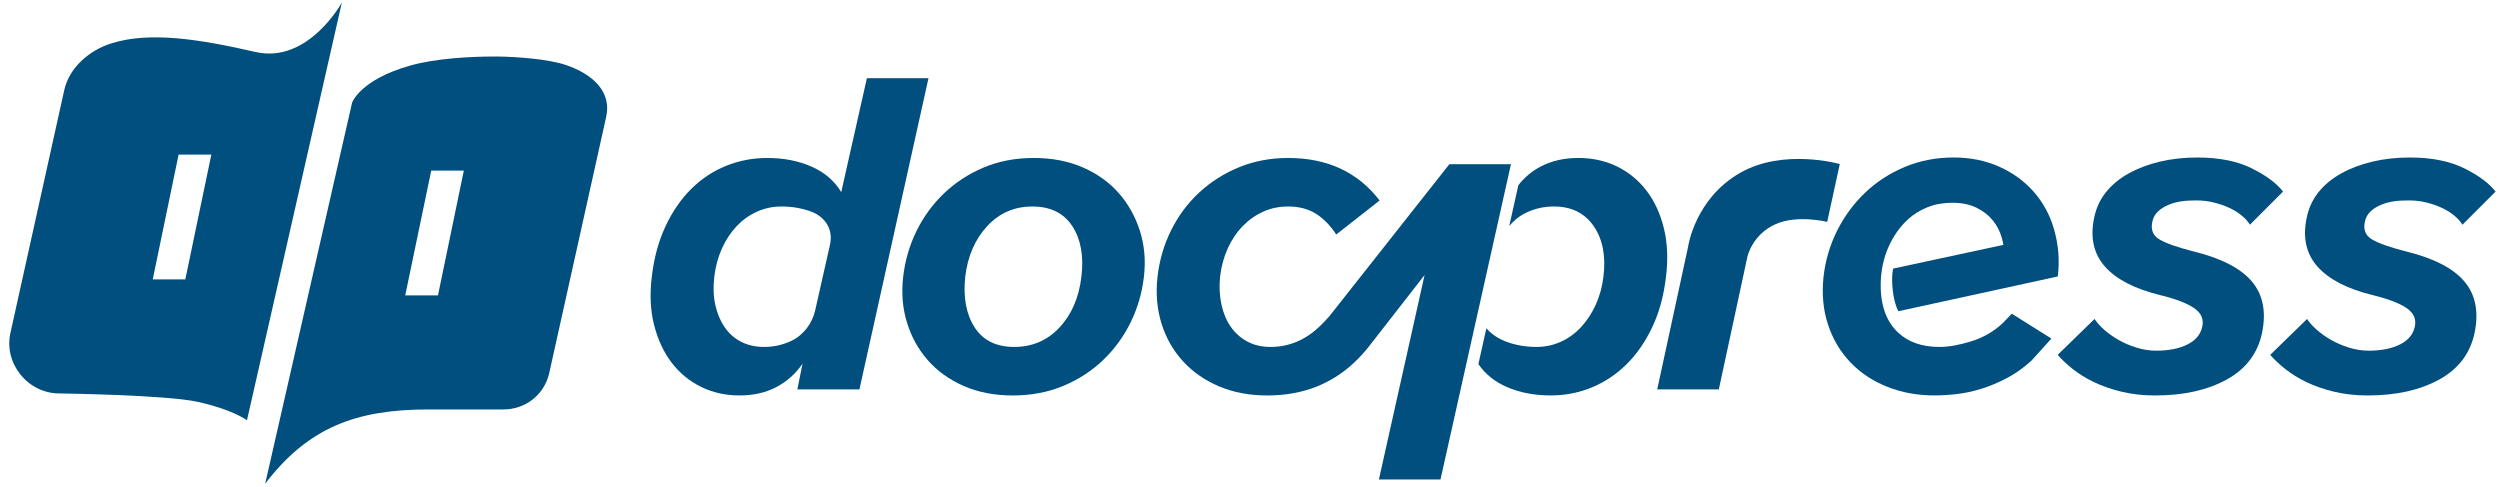 <?xml version="1.0" encoding="UTF-8" standalone="no"?>
<!-- Created with Inkscape (http://www.inkscape.org/) -->

<svg
   width="154mm"
   height="30mm"
   viewBox="0 0 154 30"
   version="1.1"
   id="svg1"
   inkscape:version="1.4 (e7c3feb100, 2024-10-09)"
   sodipodi:docname="docpress-logo.svg"
   xmlns:inkscape="http://www.inkscape.org/namespaces/inkscape"
   xmlns:sodipodi="http://sodipodi.sourceforge.net/DTD/sodipodi-0.dtd"
   xmlns="http://www.w3.org/2000/svg"
   xmlns:svg="http://www.w3.org/2000/svg">
  <sodipodi:namedview
     id="namedview1"
     pagecolor="#ffffff"
     bordercolor="#000000"
     borderopacity="0.25"
     inkscape:showpageshadow="2"
     inkscape:pageopacity="0.0"
     inkscape:pagecheckerboard="0"
     inkscape:deskcolor="#d1d1d1"
     inkscape:document-units="mm"
     inkscape:zoom="1.31"
     inkscape:cx="340.07634"
     inkscape:cy="194.65649"
     inkscape:window-width="1920"
     inkscape:window-height="1011"
     inkscape:window-x="0"
     inkscape:window-y="32"
     inkscape:window-maximized="1"
     inkscape:current-layer="layer1" />
  <defs
     id="defs1">
    <clipPath
       clipPathUnits="userSpaceOnUse"
       id="clipPath29">
      <path
         d="m 246.199,360.971 c -9.79,2.241 -18.459,3.614 -25.142,1.5 v 0 c -3.764,-1.189 -7.34,-4.153 -8.221,-8.213 v 0 l -9.345,-42.162 c -1.272,-5.378 2.963,-10.673 8.535,-10.673 v 0 c 0,0 18.595,-0.234 24.157,-1.477 v 0 c 6.185,-1.384 8.529,-3.206 8.529,-3.206 v 0 l 16.546,72.846 c 0,0 -5.866,-10.72 -15.059,-8.615 M 232.79,343.074 h 4.71 1 l -4.536,-21.761 h -5.683 z"
         transform="matrix(1.333,0,0,-1.333,1142.52,793.701)"
         id="path29" />
    </clipPath>
    <linearGradient
       x1="0"
       y1="0"
       x2="1"
       y2="0"
       gradientUnits="userSpaceOnUse"
       gradientTransform="matrix(43.58,-9.263,-9.263,-43.58,209.663,341.142)"
       spreadMethod="pad"
       id="linearGradient28">
      <stop
         style="stop-opacity:1;stop-color:#24b2d0 icc-color(sRGB IEC61966-2.1, 0.141, 0.698, 0.816);"
         offset="0"
         id="stop27" />
      <stop
         style="stop-opacity:1;stop-color:#00507c icc-color(sRGB IEC61966-2.1, 0, 0.314, 0.486);"
         offset="1"
         id="stop28" />
    </linearGradient>
    <clipPath
       clipPathUnits="userSpaceOnUse"
       id="clipPath31">
      <path
         d="m 273.298,358.637 c -8.872,-2.478 -10.251,-6.501 -10.251,-6.501 v 0 L 247.888,285.69 c 7.48,9.76 15.774,12.946 28.463,12.946 v 0 h 13.106 c 3.818,0 7.072,2.558 7.943,6.242 v 0 l 9.918,44.626 c 1.099,4.544 -2.332,7.604 -6.98,9.192 v 0 c -3.165,1.082 -8.929,1.454 -11.935,1.48 v 0 c -0.204,0.002 -0.415,0.003 -0.633,0.003 v 0 c -3.913,0 -10.048,-0.307 -14.472,-1.542 m 3.547,-18.351 h 5.684 l -4.509,-21.76 h -4.711 -1 z"
         transform="matrix(1.333,0,0,-1.333,1142.52,793.701)"
         id="path31" />
    </clipPath>
    <linearGradient
       x1="0"
       y1="0"
       x2="1"
       y2="0"
       gradientUnits="userSpaceOnUse"
       gradientTransform="matrix(43.887,-9.329,-9.329,-43.887,256.456,326)"
       spreadMethod="pad"
       id="linearGradient30">
      <stop
         style="stop-opacity:1;stop-color:#00507c icc-color(sRGB IEC61966-2.1, 0, 0.314, 0.486);"
         offset="0"
         id="stop29" />
      <stop
         style="stop-opacity:1;stop-color:#24b2d0 icc-color(sRGB IEC61966-2.1, 0.141, 0.698, 0.816);"
         offset="1"
         id="stop30" />
    </linearGradient>
    <clipPath
       clipPathUnits="userSpaceOnUse"
       id="clipPath33">
      <path
         d="M 0,0 H 841.89 V 595.276 H 0 Z"
         id="path33" />
    </clipPath>
    <clipPath
       clipPathUnits="userSpaceOnUse"
       id="clipPath35">
      <path
         d="M 0,0 H 841.89 V 595.276 H 0 Z"
         id="path35" />
    </clipPath>
    <clipPath
       clipPathUnits="userSpaceOnUse"
       id="clipPath37">
      <path
         d="M 0,0 H 841.89 V 595.276 H 0 Z"
         id="path37" />
    </clipPath>
    <clipPath
       clipPathUnits="userSpaceOnUse"
       id="clipPath39">
      <path
         d="M 0,0 H 841.89 V 595.276 H 0 Z"
         id="path39" />
    </clipPath>
    <clipPath
       clipPathUnits="userSpaceOnUse"
       id="clipPath41">
      <path
         d="M 0,0 H 841.89 V 595.276 H 0 Z"
         id="path41" />
    </clipPath>
    <clipPath
       clipPathUnits="userSpaceOnUse"
       id="clipPath43">
      <path
         d="M 0,0 H 841.89 V 595.276 H 0 Z"
         id="path43" />
    </clipPath>
    <clipPath
       clipPathUnits="userSpaceOnUse"
       id="clipPath45">
      <path
         d="M 0,0 H 841.89 V 595.276 H 0 Z"
         id="path45" />
    </clipPath>
    <clipPath
       clipPathUnits="userSpaceOnUse"
       id="clipPath47">
      <path
         d="M 0,0 H 841.89 V 595.276 H 0 Z"
         id="path47" />
    </clipPath>
    <clipPath
       clipPathUnits="userSpaceOnUse"
       id="clipPath29-7">
      <path
         d="m 246.199,360.971 c -9.79,2.241 -18.459,3.614 -25.142,1.5 v 0 c -3.764,-1.189 -7.34,-4.153 -8.221,-8.213 v 0 l -9.345,-42.162 c -1.272,-5.378 2.963,-10.673 8.535,-10.673 v 0 c 0,0 18.595,-0.234 24.157,-1.477 v 0 c 6.185,-1.384 8.529,-3.206 8.529,-3.206 v 0 l 16.546,72.846 c 0,0 -5.866,-10.72 -15.059,-8.615 M 232.79,343.074 h 4.71 1 l -4.536,-21.761 h -5.683 z"
         transform="matrix(1.333,0,0,-1.333,1142.52,793.701)"
         id="path29-0" />
    </clipPath>
    <linearGradient
       x1="0"
       y1="0"
       x2="1"
       y2="0"
       gradientUnits="userSpaceOnUse"
       gradientTransform="matrix(43.58,-9.263,-9.263,-43.58,209.663,341.142)"
       spreadMethod="pad"
       id="linearGradient28-9">
      <stop
         style="stop-opacity:1;stop-color:#24b2d0 icc-color(sRGB IEC61966-2.1, 0.141, 0.698, 0.816);"
         offset="0"
         id="stop27-3" />
      <stop
         style="stop-opacity:1;stop-color:#00507c icc-color(sRGB IEC61966-2.1, 0, 0.314, 0.486);"
         offset="1"
         id="stop28-6" />
    </linearGradient>
    <clipPath
       clipPathUnits="userSpaceOnUse"
       id="clipPath31-0">
      <path
         d="m 273.298,358.637 c -8.872,-2.478 -10.251,-6.501 -10.251,-6.501 v 0 L 247.888,285.69 c 7.48,9.76 15.774,12.946 28.463,12.946 v 0 h 13.106 c 3.818,0 7.072,2.558 7.943,6.242 v 0 l 9.918,44.626 c 1.099,4.544 -2.332,7.604 -6.98,9.192 v 0 c -3.165,1.082 -8.929,1.454 -11.935,1.48 v 0 c -0.204,0.002 -0.415,0.003 -0.633,0.003 v 0 c -3.913,0 -10.048,-0.307 -14.472,-1.542 m 3.547,-18.351 h 5.684 l -4.509,-21.76 h -4.711 -1 z"
         transform="matrix(1.333,0,0,-1.333,1142.52,793.701)"
         id="path31-6" />
    </clipPath>
    <linearGradient
       x1="0"
       y1="0"
       x2="1"
       y2="0"
       gradientUnits="userSpaceOnUse"
       gradientTransform="matrix(43.887,-9.329,-9.329,-43.887,256.456,326)"
       spreadMethod="pad"
       id="linearGradient30-2">
      <stop
         style="stop-opacity:1;stop-color:#00507c icc-color(sRGB IEC61966-2.1, 0, 0.314, 0.486);"
         offset="0"
         id="stop29-6" />
      <stop
         style="stop-opacity:1;stop-color:#24b2d0 icc-color(sRGB IEC61966-2.1, 0.141, 0.698, 0.816);"
         offset="1"
         id="stop30-1" />
    </linearGradient>
    <clipPath
       clipPathUnits="userSpaceOnUse"
       id="clipPath33-8">
      <path
         d="M 0,0 H 841.89 V 595.276 H 0 Z"
         id="path33-7" />
    </clipPath>
    <clipPath
       clipPathUnits="userSpaceOnUse"
       id="clipPath35-9">
      <path
         d="M 0,0 H 841.89 V 595.276 H 0 Z"
         id="path35-2" />
    </clipPath>
    <clipPath
       clipPathUnits="userSpaceOnUse"
       id="clipPath37-0">
      <path
         d="M 0,0 H 841.89 V 595.276 H 0 Z"
         id="path37-2" />
    </clipPath>
    <clipPath
       clipPathUnits="userSpaceOnUse"
       id="clipPath39-3">
      <path
         d="M 0,0 H 841.89 V 595.276 H 0 Z"
         id="path39-7" />
    </clipPath>
    <clipPath
       clipPathUnits="userSpaceOnUse"
       id="clipPath41-5">
      <path
         d="M 0,0 H 841.89 V 595.276 H 0 Z"
         id="path41-9" />
    </clipPath>
    <clipPath
       clipPathUnits="userSpaceOnUse"
       id="clipPath43-2">
      <path
         d="M 0,0 H 841.89 V 595.276 H 0 Z"
         id="path43-2" />
    </clipPath>
    <clipPath
       clipPathUnits="userSpaceOnUse"
       id="clipPath45-8">
      <path
         d="M 0,0 H 841.89 V 595.276 H 0 Z"
         id="path45-9" />
    </clipPath>
    <clipPath
       clipPathUnits="userSpaceOnUse"
       id="clipPath47-7">
      <path
         d="M 0,0 H 841.89 V 595.276 H 0 Z"
         id="path47-3" />
    </clipPath>
    <clipPath
       clipPathUnits="userSpaceOnUse"
       id="clipPath29-1">
      <path
         d="m 246.199,360.971 c -9.79,2.241 -18.459,3.614 -25.142,1.5 v 0 c -3.764,-1.189 -7.34,-4.153 -8.221,-8.213 v 0 l -9.345,-42.162 c -1.272,-5.378 2.963,-10.673 8.535,-10.673 v 0 c 0,0 18.595,-0.234 24.157,-1.477 v 0 c 6.185,-1.384 8.529,-3.206 8.529,-3.206 v 0 l 16.546,72.846 c 0,0 -5.866,-10.72 -15.059,-8.615 M 232.79,343.074 h 4.71 1 l -4.536,-21.761 h -5.683 z"
         transform="matrix(1.333,0,0,-1.333,1142.52,793.701)"
         id="path29-06" />
    </clipPath>
    <linearGradient
       x1="0"
       y1="0"
       x2="1"
       y2="0"
       gradientUnits="userSpaceOnUse"
       gradientTransform="matrix(43.58,-9.263,-9.263,-43.58,209.663,341.142)"
       spreadMethod="pad"
       id="linearGradient28-3">
      <stop
         style="stop-opacity:1;stop-color:#24b2d0 icc-color(sRGB IEC61966-2.1, 0.141, 0.698, 0.816);"
         offset="0"
         id="stop27-2" />
      <stop
         style="stop-opacity:1;stop-color:#00507c icc-color(sRGB IEC61966-2.1, 0, 0.314, 0.486);"
         offset="1"
         id="stop28-0" />
    </linearGradient>
    <clipPath
       clipPathUnits="userSpaceOnUse"
       id="clipPath31-6">
      <path
         d="m 273.298,358.637 c -8.872,-2.478 -10.251,-6.501 -10.251,-6.501 v 0 L 247.888,285.69 c 7.48,9.76 15.774,12.946 28.463,12.946 v 0 h 13.106 c 3.818,0 7.072,2.558 7.943,6.242 v 0 l 9.918,44.626 c 1.099,4.544 -2.332,7.604 -6.98,9.192 v 0 c -3.165,1.082 -8.929,1.454 -11.935,1.48 v 0 c -0.204,0.002 -0.415,0.003 -0.633,0.003 v 0 c -3.913,0 -10.048,-0.307 -14.472,-1.542 m 3.547,-18.351 h 5.684 l -4.509,-21.76 h -4.711 -1 z"
         transform="matrix(1.333,0,0,-1.333,1142.52,793.701)"
         id="path31-1" />
    </clipPath>
    <linearGradient
       x1="0"
       y1="0"
       x2="1"
       y2="0"
       gradientUnits="userSpaceOnUse"
       gradientTransform="matrix(43.887,-9.329,-9.329,-43.887,256.456,326)"
       spreadMethod="pad"
       id="linearGradient30-5">
      <stop
         style="stop-opacity:1;stop-color:#00507c icc-color(sRGB IEC61966-2.1, 0, 0.314, 0.486);"
         offset="0"
         id="stop29-5" />
      <stop
         style="stop-opacity:1;stop-color:#24b2d0 icc-color(sRGB IEC61966-2.1, 0.141, 0.698, 0.816);"
         offset="1"
         id="stop30-4" />
    </linearGradient>
    <clipPath
       clipPathUnits="userSpaceOnUse"
       id="clipPath33-7">
      <path
         d="M 0,0 H 841.89 V 595.276 H 0 Z"
         id="path33-6" />
    </clipPath>
    <clipPath
       clipPathUnits="userSpaceOnUse"
       id="clipPath35-5">
      <path
         d="M 0,0 H 841.89 V 595.276 H 0 Z"
         id="path35-6" />
    </clipPath>
    <clipPath
       clipPathUnits="userSpaceOnUse"
       id="clipPath37-9">
      <path
         d="M 0,0 H 841.89 V 595.276 H 0 Z"
         id="path37-3" />
    </clipPath>
    <clipPath
       clipPathUnits="userSpaceOnUse"
       id="clipPath39-7">
      <path
         d="M 0,0 H 841.89 V 595.276 H 0 Z"
         id="path39-4" />
    </clipPath>
    <clipPath
       clipPathUnits="userSpaceOnUse"
       id="clipPath41-52">
      <path
         d="M 0,0 H 841.89 V 595.276 H 0 Z"
         id="path41-5" />
    </clipPath>
    <clipPath
       clipPathUnits="userSpaceOnUse"
       id="clipPath43-4">
      <path
         d="M 0,0 H 841.89 V 595.276 H 0 Z"
         id="path43-7" />
    </clipPath>
    <clipPath
       clipPathUnits="userSpaceOnUse"
       id="clipPath45-4">
      <path
         d="M 0,0 H 841.89 V 595.276 H 0 Z"
         id="path45-4" />
    </clipPath>
    <clipPath
       clipPathUnits="userSpaceOnUse"
       id="clipPath47-3">
      <path
         d="M 0,0 H 841.89 V 595.276 H 0 Z"
         id="path47-0" />
    </clipPath>
  </defs>
  <g
     inkscape:label="图层 1"
     inkscape:groupmode="layer"
     id="layer1">
    <g
       id="g1"
       transform="translate(-17.255,-39.487)">
      <g
         id="g28"
         clip-path="url(#clipPath29)"
         transform="matrix(0.265,0,0,0.265,-356.743,-40.131)"
         style="fill:#004f7f;fill-opacity:1">
        <path
           d="M 0,0 H 841.89 V 595.276 H 0 Z"
           transform="matrix(1.333,0,0,-1.333,1142.52,793.701)"
           style="fill:#004f7f;fill-opacity:1;stroke:none"
           id="path28" />
      </g>
      <g
         id="g30"
         clip-path="url(#clipPath31)"
         transform="matrix(0.265,0,0,0.265,-356.743,-40.131)"
         style="fill:#004f7f;fill-opacity:1">
        <path
           d="M 0,0 H 841.89 V 595.276 H 0 Z"
           transform="matrix(1.333,0,0,-1.333,1142.52,793.701)"
           style="fill:#004f7f;fill-opacity:1;stroke:none"
           id="path30" />
      </g>
      <path
         id="path32"
         d="m 347.931,326.463 -2.451,-10.87 -0.083,-0.37 c -0.526,-2.332 -2.047,-4.356 -4.211,-5.372 -0.014,-0.007 -0.029,-0.014 -0.044,-0.02 -1.465,-0.68 -3.013,-1.018 -4.641,-1.018 -1.52,0 -2.863,0.298 -4.03,0.896 -1.168,0.596 -2.131,1.452 -2.891,2.564 -0.759,1.113 -1.303,2.415 -1.628,3.908 -0.325,1.493 -0.38,3.135 -0.163,4.927 0.217,1.79 0.665,3.432 1.345,4.925 0.678,1.493 1.532,2.781 2.563,3.868 1.031,1.084 2.211,1.925 3.543,2.524 1.329,0.596 2.754,0.896 4.275,0.896 1.899,0 3.663,-0.313 5.291,-0.936 1.628,-0.626 3.968,-2.493 3.125,-5.922 m 6.483,29.247 -4.479,-19.89 c -1.14,1.935 -2.849,3.414 -5.129,4.436 -2.28,1.02 -4.885,1.532 -7.817,1.532 -2.496,0 -4.884,-0.46 -7.163,-1.382 -2.28,-0.921 -4.316,-2.275 -6.107,-4.063 -1.792,-1.787 -3.285,-3.968 -4.479,-6.542 -1.195,-2.573 -1.982,-5.485 -2.361,-8.735 -0.38,-3.088 -0.244,-5.905 0.407,-8.451 0.652,-2.547 1.669,-4.727 3.053,-6.54 1.385,-1.817 3.095,-3.224 5.131,-4.227 2.034,-1.001 4.274,-1.502 6.717,-1.502 2.442,0 4.586,0.488 6.431,1.465 1.845,0.977 3.365,2.334 4.56,4.07 l -0.896,-4.477 h 10.829 l 12.051,54.306 z"
         style="fill:#004f7f;fill-opacity:1;fill-rule:nonzero;stroke:none"
         transform="matrix(0.353,0,0,-0.353,-54.452,169.869)"
         clip-path="url(#clipPath33)" />
      <path
         id="path34"
         d="m 391.847,321.066 c -0.436,-3.649 -1.709,-6.604 -3.826,-8.862 -2.118,-2.262 -4.751,-3.391 -7.899,-3.391 -3.148,0 -5.454,1.143 -6.92,3.431 -1.465,2.288 -2.009,5.227 -1.629,8.822 0.434,3.595 1.711,6.536 3.828,8.824 2.116,2.286 4.749,3.43 7.897,3.43 3.147,0 5.468,-1.144 6.961,-3.43 1.493,-2.288 2.022,-5.229 1.588,-8.824 m 6.554,14.545 c -1.657,1.896 -3.745,3.4 -6.269,4.511 -2.523,1.109 -5.388,1.666 -8.59,1.666 -3.204,0 -6.12,-0.557 -8.752,-1.666 -2.634,-1.111 -4.94,-2.615 -6.921,-4.511 -1.982,-1.895 -3.582,-4.09 -4.804,-6.582 -1.221,-2.492 -1.994,-5.146 -2.319,-7.963 -0.327,-2.815 -0.111,-5.471 0.65,-7.963 0.76,-2.493 1.967,-4.687 3.624,-6.582 1.654,-1.896 3.745,-3.4 6.269,-4.511 2.524,-1.109 5.385,-1.665 8.589,-1.665 3.202,0 6.134,0.556 8.793,1.665 2.659,1.111 4.98,2.615 6.963,4.511 1.98,1.895 3.581,4.089 4.802,6.582 1.221,2.492 1.996,5.148 2.321,7.963 0.326,2.817 0.094,5.471 -0.692,7.963 -0.787,2.492 -2.008,4.687 -3.664,6.582"
         style="fill:#004f7f;fill-opacity:1;fill-rule:nonzero;stroke:none"
         transform="matrix(0.353,0,0,-0.353,-54.452,169.869)"
         clip-path="url(#clipPath35)" />
      <path
         id="path36"
         d="m 493.49,329.517 c -0.624,2.547 -1.628,4.727 -3.013,6.542 -1.384,1.814 -3.093,3.222 -5.129,4.226 -2.035,1.002 -4.303,1.503 -6.799,1.503 -2.442,0 -4.6,-0.485 -6.473,-1.451 -1.595,-0.825 -2.918,-1.931 -3.981,-3.303 l -1.592,-7.124 c 0.869,1.039 1.897,1.84 3.09,2.393 1.466,0.677 3.04,1.017 4.723,1.017 3.039,0 5.345,-1.139 6.92,-3.419 1.574,-2.28 2.145,-5.211 1.71,-8.793 -0.217,-1.792 -0.666,-3.434 -1.344,-4.927 -0.679,-1.493 -1.534,-2.795 -2.563,-3.908 -1.033,-1.112 -2.213,-1.968 -3.543,-2.564 -1.33,-0.598 -2.728,-0.896 -4.193,-0.896 -1.953,0 -3.746,0.312 -5.373,0.936 -1.402,0.537 -2.538,1.312 -3.416,2.314 l -1.395,-6.241 c 1.176,-1.72 2.801,-3.049 4.892,-3.97 2.28,-1.005 4.857,-1.506 7.734,-1.506 2.497,0 4.872,0.46 7.125,1.381 2.251,0.922 4.275,2.263 6.066,4.022 1.792,1.762 3.297,3.928 4.518,6.501 1.221,2.573 2.022,5.511 2.403,8.816 0.379,3.089 0.256,5.904 -0.367,8.451"
         style="fill:#004f7f;fill-opacity:1;fill-rule:nonzero;stroke:none"
         transform="matrix(0.353,0,0,-0.353,-54.452,169.869)"
         clip-path="url(#clipPath37)" />
      <path
         id="path38"
         d="m 524.186,340.73 c 0,0 -9.833,2.81 -17.437,-1.565 -7.86,-4.522 -9.025,-12.838 -9.025,-12.838 l -5.395,-24.923 h 10.748 l 4.992,23.168 c 0,0 0.833,3.872 4.952,5.683 3.799,1.671 8.968,0.379 8.968,0.379 z"
         style="fill:#004f7f;fill-opacity:1;fill-rule:nonzero;stroke:none"
         transform="matrix(0.353,0,0,-0.353,-54.452,169.869)"
         clip-path="url(#clipPath39)" />
      <path
         id="path40"
         d="m 552.622,312.965 c -1.576,-1.465 -3.408,-2.524 -5.496,-3.174 -2.091,-0.653 -3.949,-0.978 -5.578,-0.978 -2.986,0 -5.374,0.827 -7.164,2.483 -1.029,0.95 -2.924,3.152 -3.052,7.723 -0.137,4.839 1.599,7.87 2.277,9.01 0.678,1.138 1.507,2.157 2.484,3.053 0.977,0.894 2.118,1.6 3.42,2.116 1.303,0.515 2.74,0.773 4.315,0.773 1.629,0 3.025,-0.284 4.193,-0.855 1.167,-0.569 2.117,-1.302 2.85,-2.198 0.732,-0.895 1.262,-1.914 1.587,-3.054 0.119,-0.414 0.212,-0.829 0.281,-1.243 l -19.24,-4.138 c 0,0 -0.348,-1.308 -0.069,-3.785 0.284,-2.509 0.983,-3.655 0.983,-3.655 l 27.815,6.064 c 0.342,2.813 0.137,5.45 -0.65,8.224 -0.727,2.56 -1.955,4.749 -3.583,6.594 -1.628,1.845 -3.638,3.298 -6.025,4.356 -2.389,1.059 -5.022,1.588 -7.897,1.588 -3.095,0 -5.958,-0.557 -8.59,-1.669 -2.633,-1.114 -4.941,-2.619 -6.922,-4.518 -1.98,-1.901 -3.596,-4.1 -4.843,-6.596 -1.249,-2.497 -2.036,-5.157 -2.362,-7.979 -0.325,-3.041 -0.069,-5.836 0.774,-8.386 0.84,-2.552 2.143,-4.75 3.908,-6.594 1.764,-1.848 3.907,-3.271 6.433,-4.275 2.524,-1.005 5.278,-1.507 8.263,-1.507 1.194,0 2.497,0.082 3.908,0.244 1.412,0.163 2.849,0.476 4.316,0.936 1.465,0.462 2.943,1.087 4.437,1.874 1.492,0.785 2.917,1.804 4.275,3.053 l 3.444,3.817 -6.911,4.34 z"
         style="fill:#004f7f;fill-opacity:1;fill-rule:nonzero;stroke:none"
         transform="matrix(0.353,0,0,-0.353,-54.452,169.869)"
         clip-path="url(#clipPath41)" />
      <path
         id="path42"
         d="m 585.824,325.503 c -2.768,0.706 -4.723,1.398 -5.862,2.077 -1.141,0.679 -1.547,1.722 -1.222,3.135 0.272,1.356 1.371,2.305 2.864,2.92 1.508,0.621 3.025,0.744 4.871,0.744 1.031,0 2.036,-0.123 3.013,-0.367 0.977,-0.244 1.872,-0.557 2.686,-0.936 0.815,-0.38 1.533,-0.828 2.158,-1.344 0.624,-0.517 1.1,-1.046 1.425,-1.588 l 5.781,5.781 c -1.14,1.466 -2.972,2.822 -5.496,4.071 -2.524,1.249 -5.687,1.873 -9.485,1.873 -2.335,0 -4.52,-0.244 -6.554,-0.733 -2.036,-0.488 -3.856,-1.18 -5.456,-2.076 -1.602,-0.896 -2.918,-1.995 -3.949,-3.297 -1.031,-1.303 -1.709,-2.797 -2.035,-4.479 -0.705,-3.42 -0.069,-6.243 1.914,-8.467 1.98,-2.227 5.196,-3.882 9.647,-4.967 2.659,-0.651 4.614,-1.398 5.863,-2.239 1.247,-0.842 1.736,-1.913 1.465,-3.215 -0.272,-1.358 -1.126,-2.403 -2.564,-3.135 -1.439,-0.733 -3.271,-1.1 -5.496,-1.1 -1.14,0 -2.28,0.176 -3.42,0.529 -1.14,0.353 -2.186,0.801 -3.134,1.344 -0.951,0.542 -1.792,1.14 -2.524,1.791 -0.733,0.652 -1.29,1.275 -1.669,1.873 l -6.432,-6.269 c 0.706,-0.815 1.586,-1.643 2.645,-2.484 1.059,-0.842 2.292,-1.602 3.705,-2.28 1.41,-0.678 3.012,-1.235 4.804,-1.669 1.791,-0.433 3.745,-0.651 5.863,-0.651 4.937,0 9.09,0.924 12.456,2.768 3.365,1.844 5.427,4.56 6.188,8.143 0.76,3.69 0.163,6.689 -1.792,8.997 -1.953,2.306 -5.373,4.056 -10.258,5.25"
         style="fill:#004f7f;fill-opacity:1;fill-rule:nonzero;stroke:none"
         transform="matrix(0.353,0,0,-0.353,-54.452,169.869)"
         clip-path="url(#clipPath43)" />
      <path
         id="path44"
         d="m 622.912,325.503 c -2.768,0.706 -4.723,1.398 -5.862,2.077 -1.141,0.679 -1.547,1.722 -1.222,3.135 0.272,1.356 1.371,2.305 2.864,2.92 1.508,0.621 3.025,0.744 4.871,0.744 1.031,0 2.036,-0.123 3.013,-0.367 0.977,-0.244 1.872,-0.557 2.686,-0.936 0.815,-0.38 1.533,-0.828 2.158,-1.344 0.624,-0.517 1.1,-1.046 1.425,-1.588 l 5.781,5.781 c -1.14,1.466 -2.972,2.822 -5.496,4.071 -2.524,1.249 -5.687,1.873 -9.485,1.873 -2.335,0 -4.52,-0.244 -6.554,-0.733 -2.036,-0.488 -3.856,-1.18 -5.456,-2.076 -1.602,-0.896 -2.918,-1.995 -3.949,-3.297 -1.031,-1.303 -1.709,-2.797 -2.035,-4.479 -0.705,-3.42 -0.069,-6.243 1.914,-8.467 1.98,-2.227 5.196,-3.882 9.647,-4.967 2.659,-0.651 4.614,-1.398 5.863,-2.239 1.247,-0.842 1.736,-1.913 1.465,-3.215 -0.272,-1.358 -1.126,-2.403 -2.564,-3.135 -1.439,-0.733 -3.271,-1.1 -5.496,-1.1 -1.14,0 -2.28,0.176 -3.42,0.529 -1.14,0.353 -2.186,0.801 -3.134,1.344 -0.951,0.542 -1.792,1.14 -2.524,1.791 -0.733,0.652 -1.29,1.275 -1.669,1.873 l -6.432,-6.269 c 0.706,-0.815 1.586,-1.643 2.645,-2.484 1.059,-0.842 2.292,-1.602 3.705,-2.28 1.41,-0.678 3.012,-1.235 4.804,-1.669 1.791,-0.433 3.745,-0.651 5.863,-0.651 4.937,0 9.09,0.924 12.456,2.768 3.365,1.844 5.427,4.56 6.188,8.143 0.76,3.69 0.163,6.689 -1.792,8.997 -1.953,2.306 -5.373,4.056 -10.258,5.25"
         style="fill:#004f7f;fill-opacity:1;fill-rule:nonzero;stroke:none"
         transform="matrix(0.353,0,0,-0.353,-54.452,169.869)"
         clip-path="url(#clipPath45)" />
      <path
         id="path46"
         d="m 456.055,340.7 -20.953,-26.546 c -0.513,-0.589 -1.133,-1.229 -1.664,-1.738 -2.505,-2.403 -5.372,-3.603 -8.604,-3.603 -1.521,0 -2.865,0.313 -4.031,0.939 -1.168,0.626 -2.131,1.484 -2.891,2.573 -0.761,1.089 -1.302,2.381 -1.627,3.88 -0.326,1.498 -0.409,3.118 -0.244,4.861 0.216,1.796 0.662,3.444 1.342,4.943 0.678,1.498 1.547,2.791 2.605,3.88 1.059,1.088 2.253,1.932 3.583,2.532 1.33,0.598 2.782,0.899 4.356,0.899 1.899,0 3.513,-0.422 4.845,-1.263 1.329,-0.842 2.51,-2.048 3.541,-3.622 l 7.572,5.933 c -3.799,4.947 -9.119,7.42 -15.958,7.42 -3.093,0 -5.958,-0.542 -8.589,-1.627 -2.635,-1.083 -4.954,-2.559 -6.961,-4.427 -2.01,-1.869 -3.638,-4.065 -4.885,-6.583 -1.251,-2.519 -2.036,-5.215 -2.362,-8.085 -0.326,-2.926 -0.096,-5.648 0.692,-8.167 0.786,-2.52 2.035,-4.713 3.745,-6.582 1.71,-1.869 3.813,-3.333 6.309,-4.388 2.497,-1.054 5.294,-1.584 8.387,-1.584 3.148,0 6.011,0.511 8.59,1.532 1.105,0.437 2.197,0.989 3.277,1.654 2.344,1.443 4.344,3.382 6.036,5.554 l 9.567,12.277 -7.972,-35.672 h 10.747 l 12.295,55.01 z"
         style="fill:#004f7f;fill-opacity:1;fill-rule:nonzero;stroke:none"
         transform="matrix(0.353,0,0,-0.353,-54.452,169.869)"
         clip-path="url(#clipPath47)" />
    </g>
  </g>
</svg>
